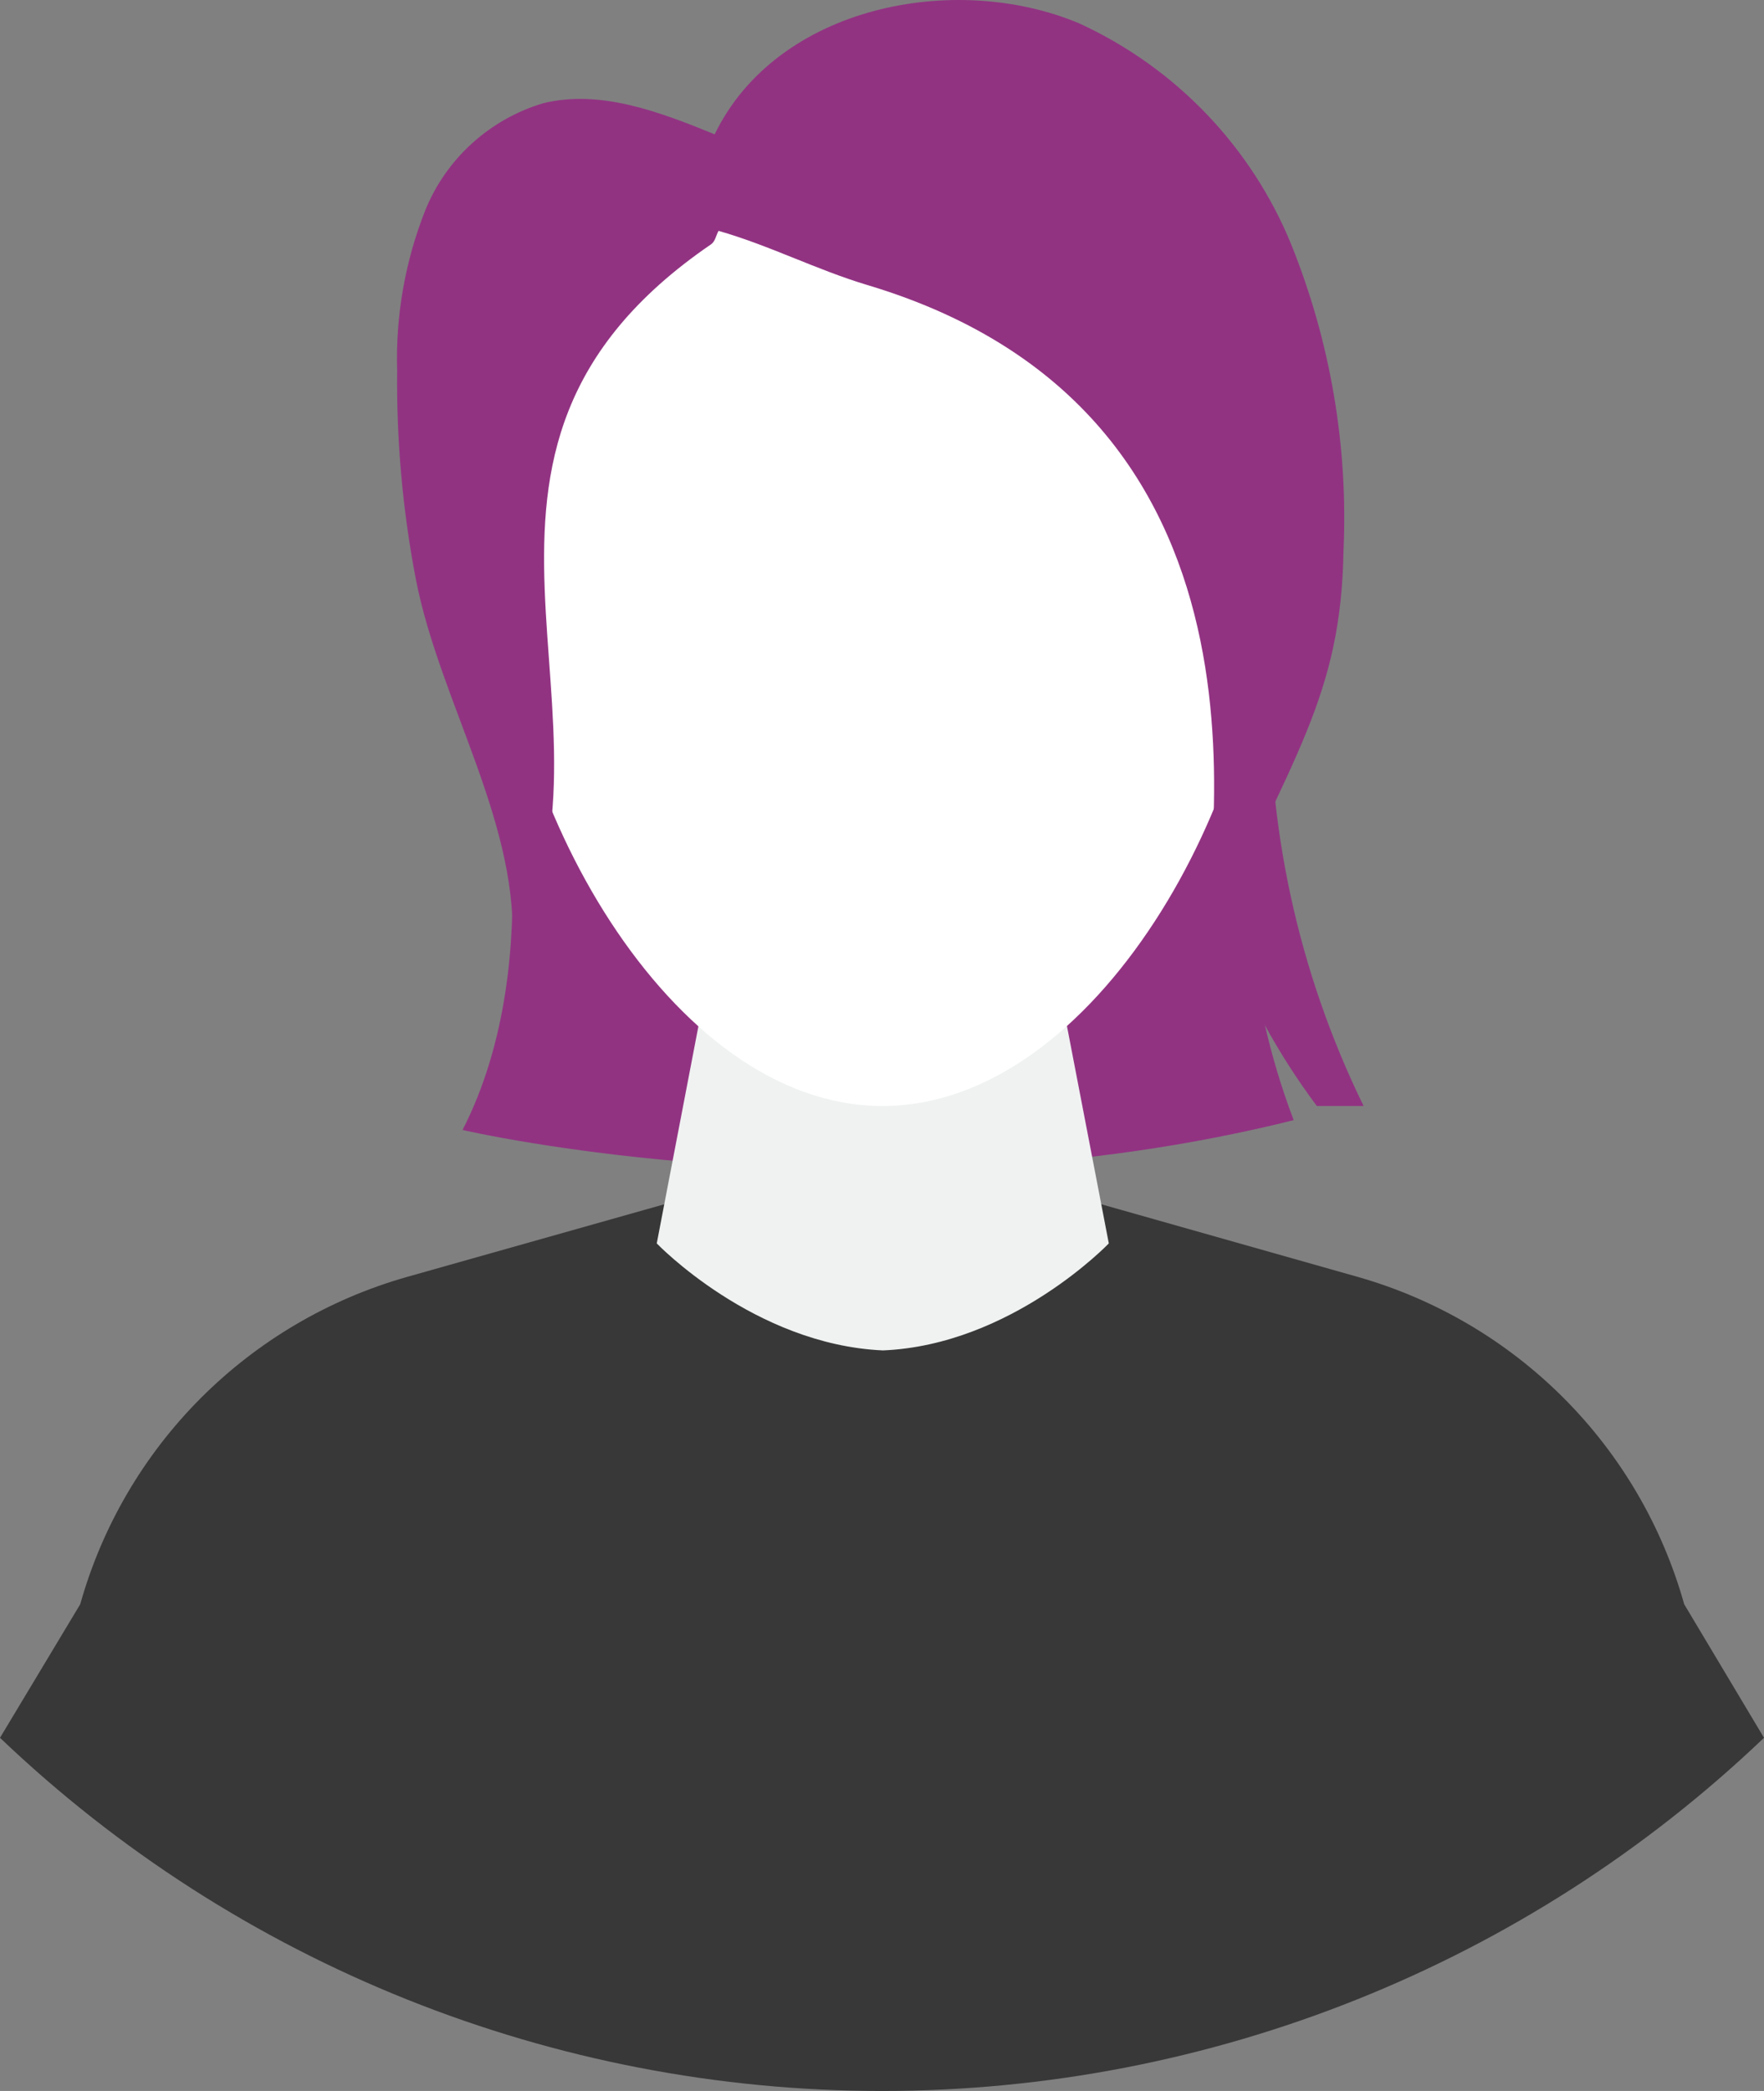 <svg width="54" height="64" viewBox="0 0 54 64" fill="none" xmlns="http://www.w3.org/2000/svg">
<rect x="0" y="0" width="54" height="64" fill="#808080" stroke="none"/>
<path d="M15.132 22.238C15.132 22.238 16.892 29.247 14.16 34.586C14.16 34.586 26.711 37.508 39.603 34.285C38.109 30.362 37.781 26.093 38.658 21.988L15.132 22.238Z" fill="#923382"/>
<path d="M51.557 49.102C50.889 46.721 49.621 44.55 47.874 42.797C46.126 41.044 43.957 39.766 41.574 39.086L32.668 36.564H21.385L12.452 39.086C10.067 39.764 7.895 41.041 6.145 42.794C4.395 44.548 3.125 46.72 2.456 49.102L0 53.19C7.268 60.128 16.94 64 27 64C37.06 64 46.732 60.128 54 53.19L51.557 49.102Z" fill="#383838"/>
<path d="M32.275 29.398H21.766L20.105 38.058C20.105 38.058 23.073 41.156 27.027 41.333C30.968 41.169 33.943 38.058 33.943 38.058L32.275 29.398Z" fill="#F0F2F2"/>
<path d="M38.784 17.246C38.784 24.347 33.53 33.852 27.015 33.852C20.5 33.852 15.245 24.347 15.245 17.246C15.245 10.144 20.5 4.399 27.015 4.399C33.53 4.399 38.784 10.151 38.784 17.246Z" fill="white"/>
<path d="M21.767 7.478C21.898 7.387 21.918 7.203 21.997 7.066C23.553 7.511 24.998 8.258 26.548 8.723C40.032 12.752 36.82 26.889 36.859 29.162C39.605 23.096 41.05 21.301 41.128 16.859C41.273 13.654 40.727 10.455 39.526 7.478C38.302 4.487 35.985 2.071 33.043 0.718C29.234 -0.887 23.783 0.181 21.878 4.111C20.19 3.423 18.371 2.729 16.624 3.161C15.816 3.403 15.072 3.823 14.448 4.39C13.823 4.957 13.335 5.656 13.018 6.437C12.4 7.999 12.107 9.671 12.158 11.35C12.135 13.488 12.326 15.623 12.729 17.724C13.465 21.517 15.98 25.316 15.665 29.168C19.606 21.988 12.381 13.892 21.767 7.478Z" fill="#923382"/>
<path d="M38.88 20.685C38.758 25.24 39.74 29.757 41.743 33.852H40.311C39.114 32.25 38.152 30.485 37.454 28.611L38.88 20.685Z" fill="#923382"/>
</svg>
